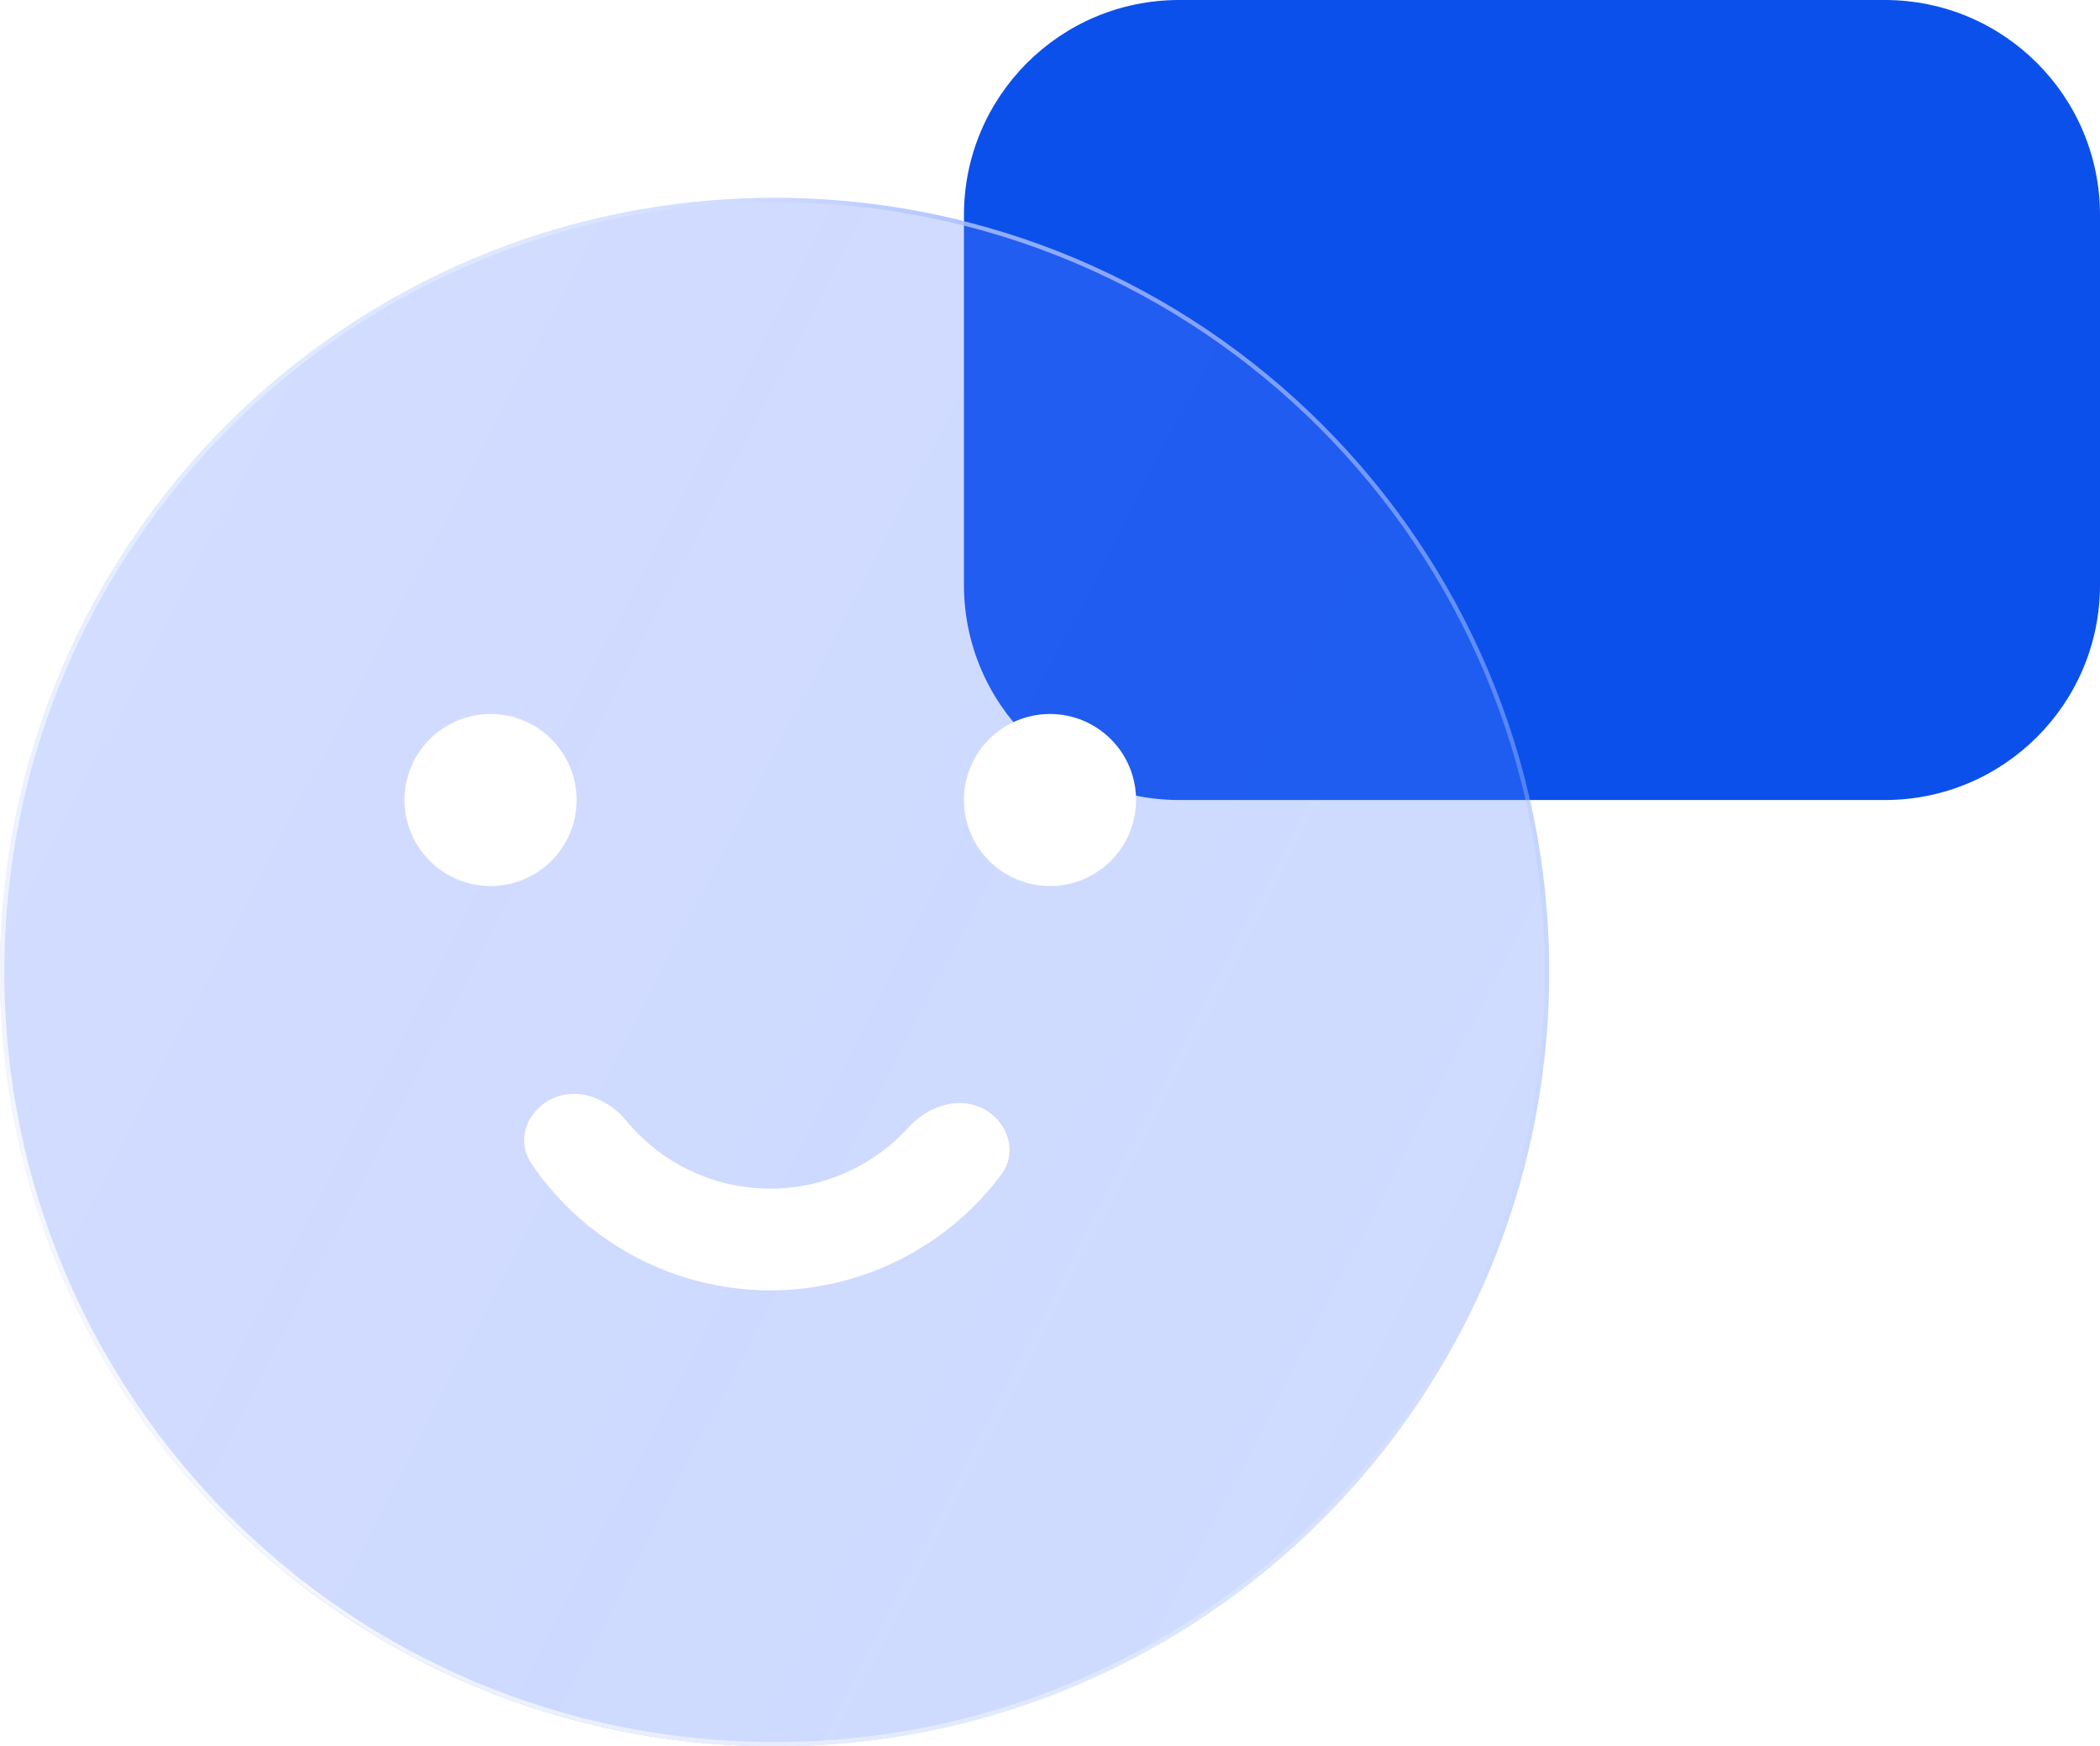 <svg xmlns="http://www.w3.org/2000/svg" width="83" height="69" fill="none"><path fill="#0B50EA" d="M38.099 8.498C38.099 3.804 41.906 0 46.603 0h27.893C79.193 0 83 3.804 83 8.498v14.615c0 4.693-3.807 8.498-8.504 8.498H46.603c-4.697 0-8.504-3.805-8.504-8.498V8.498Z"/><g filter="url(#a)"><path fill="url(#b)" fill-opacity=".3" d="M61.23 38.409C61.23 55.304 47.523 69 30.615 69 13.707 69 0 55.304 0 38.41 0 21.514 13.707 7.818 30.615 7.818c16.908 0 30.615 13.696 30.615 30.591Z"/></g><g fill-rule="evenodd" clip-rule="evenodd" filter="url(#c)"><path fill="url(#d)" d="M30.615 68.83c16.814 0 30.444-13.62 30.444-30.421 0-16.801-13.63-30.421-30.444-30.421S.17 21.608.17 38.409C.17 55.21 13.8 68.83 30.615 68.83Zm0 .17C47.523 69 61.23 55.304 61.23 38.41c0-16.895-13.707-30.591-30.615-30.591C13.707 7.818 0 21.514 0 38.409S13.707 69 30.615 69Z"/><path fill="url(#e)" d="M30.615 68.83c16.814 0 30.444-13.62 30.444-30.421 0-16.801-13.63-30.421-30.444-30.421S.17 21.608.17 38.409C.17 55.21 13.8 68.83 30.615 68.83Zm0 .17C47.523 69 61.23 55.304 61.23 38.41c0-16.895-13.707-30.591-30.615-30.591C13.707 7.818 0 21.514 0 38.409S13.707 69 30.615 69Z"/></g><ellipse cx="19.389" cy="31.611" fill="#fff" rx="3.402" ry="3.399"/><ellipse cx="41.5" cy="31.611" fill="#fff" rx="3.402" ry="3.399"/><path fill="#fff" d="M38.835 43.796c.993.497 1.409 1.72.744 2.61a11.392 11.392 0 0 1-9.405 4.576 11.401 11.401 0 0 1-9.177-5.016c-.622-.921-.149-2.123.867-2.572 1.015-.45 2.185.035 2.891.891a7.374 7.374 0 0 0 9.49 1.627 7.369 7.369 0 0 0 1.66-1.363c.746-.821 1.937-1.25 2.93-.753Z"/><defs><linearGradient id="b" x1="6.552" x2="72.62" y1="13.463" y2="47.698" gradientUnits="userSpaceOnUse"><stop stop-color="#5A81FF" stop-opacity=".9"/><stop offset=".447" stop-color="#567DFF" stop-opacity=".955"/><stop offset="1" stop-color="#4E78FF" stop-opacity=".9"/></linearGradient><linearGradient id="d" x1="8.812" x2="66.181" y1="5.633" y2="39.155" gradientUnits="userSpaceOnUse"><stop offset=".189" stop-color="#E7F0FF" stop-opacity=".523"/><stop offset=".526" stop-color="#88A4FF"/><stop offset="1" stop-color="#B4D2FF" stop-opacity=".1"/></linearGradient><filter id="a" width="121.229" height="121.182" x="-30" y="-22.182" color-interpolation-filters="sRGB" filterUnits="userSpaceOnUse"><feFlood flood-opacity="0" result="BackgroundImageFix"/><feGaussianBlur in="BackgroundImageFix" stdDeviation="15"/><feComposite in2="SourceAlpha" operator="in" result="effect1_backgroundBlur_2151_1319"/><feBlend in="SourceGraphic" in2="effect1_backgroundBlur_2151_1319" result="shape"/></filter><filter id="c" width="121.229" height="121.182" x="-30" y="-22.182" color-interpolation-filters="sRGB" filterUnits="userSpaceOnUse"><feFlood flood-opacity="0" result="BackgroundImageFix"/><feGaussianBlur in="BackgroundImageFix" stdDeviation="15"/><feComposite in2="SourceAlpha" operator="in" result="effect1_backgroundBlur_2151_1319"/><feBlend in="SourceGraphic" in2="effect1_backgroundBlur_2151_1319" result="shape"/></filter><radialGradient id="e" cx="0" cy="0" r="1" gradientTransform="rotate(-50.956 74.876 23.897) scale(48.063 78.601)" gradientUnits="userSpaceOnUse"><stop stop-color="#fff"/><stop offset="1" stop-color="#fff" stop-opacity="0"/></radialGradient></defs></svg>